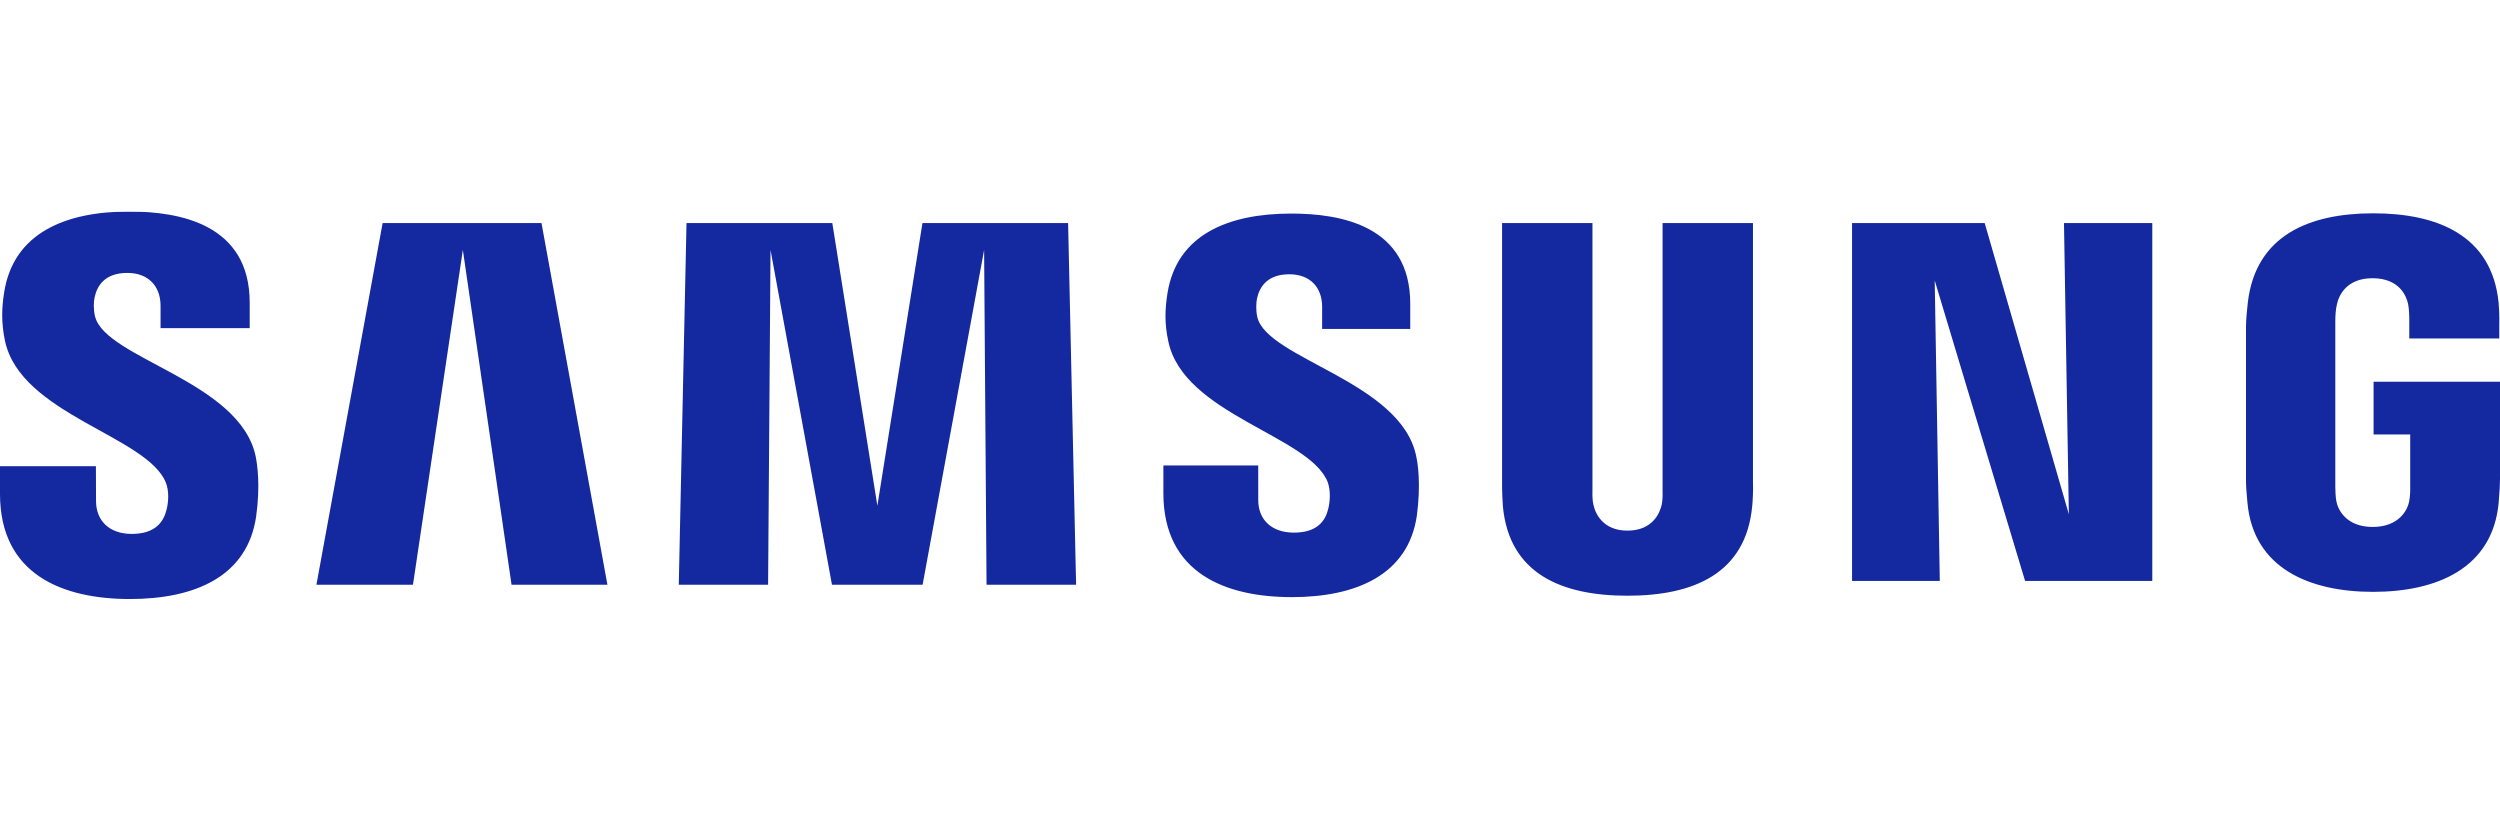<svg width="243" height="80" viewBox="0 0 243 80" fill="none" xmlns="http://www.w3.org/2000/svg">
<g clip-path="url(#clip0_2899_18342)">
<g clip-path="url(#clip1_2899_18342)">
<mask id="mask0_2899_18342" style="mask-type:luminance" maskUnits="userSpaceOnUse" x="-19" y="1" width="281" height="77">
<path d="M-18.609 1.722H261.627V77.058H-18.609V1.722Z" fill="white"/>
</mask>
<g mask="url(#mask0_2899_18342)">
<path d="M230.712 37.103V42.23H234.272V47.317C234.283 47.772 234.259 48.262 234.182 48.654C234.04 49.603 233.149 51.219 230.622 51.219C228.11 51.219 227.235 49.603 227.083 48.654C227.02 48.262 226.992 47.772 226.992 47.317V31.25C226.992 30.681 227.03 30.059 227.149 29.589C227.322 28.732 228.072 27.043 230.603 27.043C233.261 27.043 233.924 28.824 234.076 29.589C234.176 30.095 234.182 30.945 234.182 30.945V32.896H242.93V31.742C242.93 31.742 242.97 30.539 242.864 29.416C242.206 22.821 236.837 20.734 230.68 20.734C224.513 20.734 219.252 22.84 218.486 29.416C218.417 30.017 218.311 31.099 218.311 31.742V46.523C218.311 47.167 218.332 47.665 218.449 48.841C219.02 55.255 224.513 57.528 230.656 57.528C236.837 57.528 242.292 55.255 242.872 48.841C242.975 47.665 242.986 47.167 243 46.523V37.103H230.712ZM170.388 21.68H161.602V47.688C161.616 48.141 161.602 48.65 161.525 49.024C161.341 49.897 160.61 51.577 158.186 51.577C155.794 51.577 155.043 49.897 154.874 49.024C154.786 48.65 154.775 48.141 154.786 47.688V21.68H146.003V46.881C145.992 47.53 146.042 48.858 146.08 49.205C146.686 55.772 151.8 57.904 158.186 57.904C164.585 57.904 169.696 55.772 170.313 49.205C170.362 48.858 170.426 47.53 170.388 46.881V21.68ZM89.663 21.68L85.28 49.161L80.9 21.68H66.728L65.977 56.836H74.659L74.894 24.291L80.868 56.836H89.677L95.656 24.291L95.892 56.836H104.596L103.819 21.68H89.663ZM37.191 21.68L30.756 56.836H40.14L44.989 24.291L49.722 56.836H59.041L52.633 21.68H37.191ZM201.092 49.985L192.911 21.68H180.02V56.469H188.548L188.053 27.259L196.839 56.469H209.202V21.68H200.619L201.092 49.985ZM122.211 30.829C122.056 30.135 122.101 29.398 122.181 29.012C122.429 27.887 123.176 26.659 125.329 26.659C127.335 26.659 128.512 27.925 128.512 29.825V31.974H137.076V29.524C137.076 21.949 130.366 20.759 125.507 20.759C119.388 20.759 114.391 22.8 113.478 28.5C113.237 30.051 113.177 31.428 113.561 33.185C115.049 40.292 127.274 42.353 129.049 46.848C129.362 47.699 129.272 48.785 129.113 49.425C128.847 50.594 128.069 51.771 125.764 51.771C123.603 51.771 122.302 50.513 122.302 48.617L122.299 45.243H113.08V47.925C113.08 55.697 119.095 58.041 125.573 58.041C131.778 58.041 136.902 55.896 137.724 50.08C138.116 47.075 137.821 45.117 137.663 44.38C136.227 37.091 123.197 34.898 122.211 30.829ZM9.234 30.743C9.065 30.035 9.105 29.287 9.198 28.896C9.436 27.777 10.187 26.527 12.378 26.527C14.41 26.527 15.606 27.805 15.606 29.72V31.896H24.271V29.427C24.271 21.779 17.458 20.56 12.546 20.56C6.376 20.56 1.334 22.633 0.411 28.374C0.159 29.95 0.116 31.336 0.48 33.112C1.985 40.3 14.331 42.378 16.127 46.926C16.463 47.772 16.362 48.858 16.195 49.522C15.91 50.704 15.126 51.897 12.802 51.897C10.632 51.897 9.334 50.618 9.334 48.696L9.322 45.313H0V48.001C0 55.861 6.1 58.225 12.629 58.225C18.905 58.225 24.06 56.06 24.9 50.177C25.318 47.144 25.005 45.171 24.864 44.422C23.398 37.044 10.223 34.858 9.234 30.743Z" fill="#1428A0"/>
</g>
</g>
</g>
<defs>
<clipPath id="clip0_2899_18342">
<rect width="243" height="48.6" fill="white" transform="translate(0 15.7)"/>
</clipPath>
<clipPath id="clip1_2899_18342">
<rect width="243" height="37.665" fill="white" transform="translate(0 20.56)"/>
</clipPath>
</defs>
</svg>
